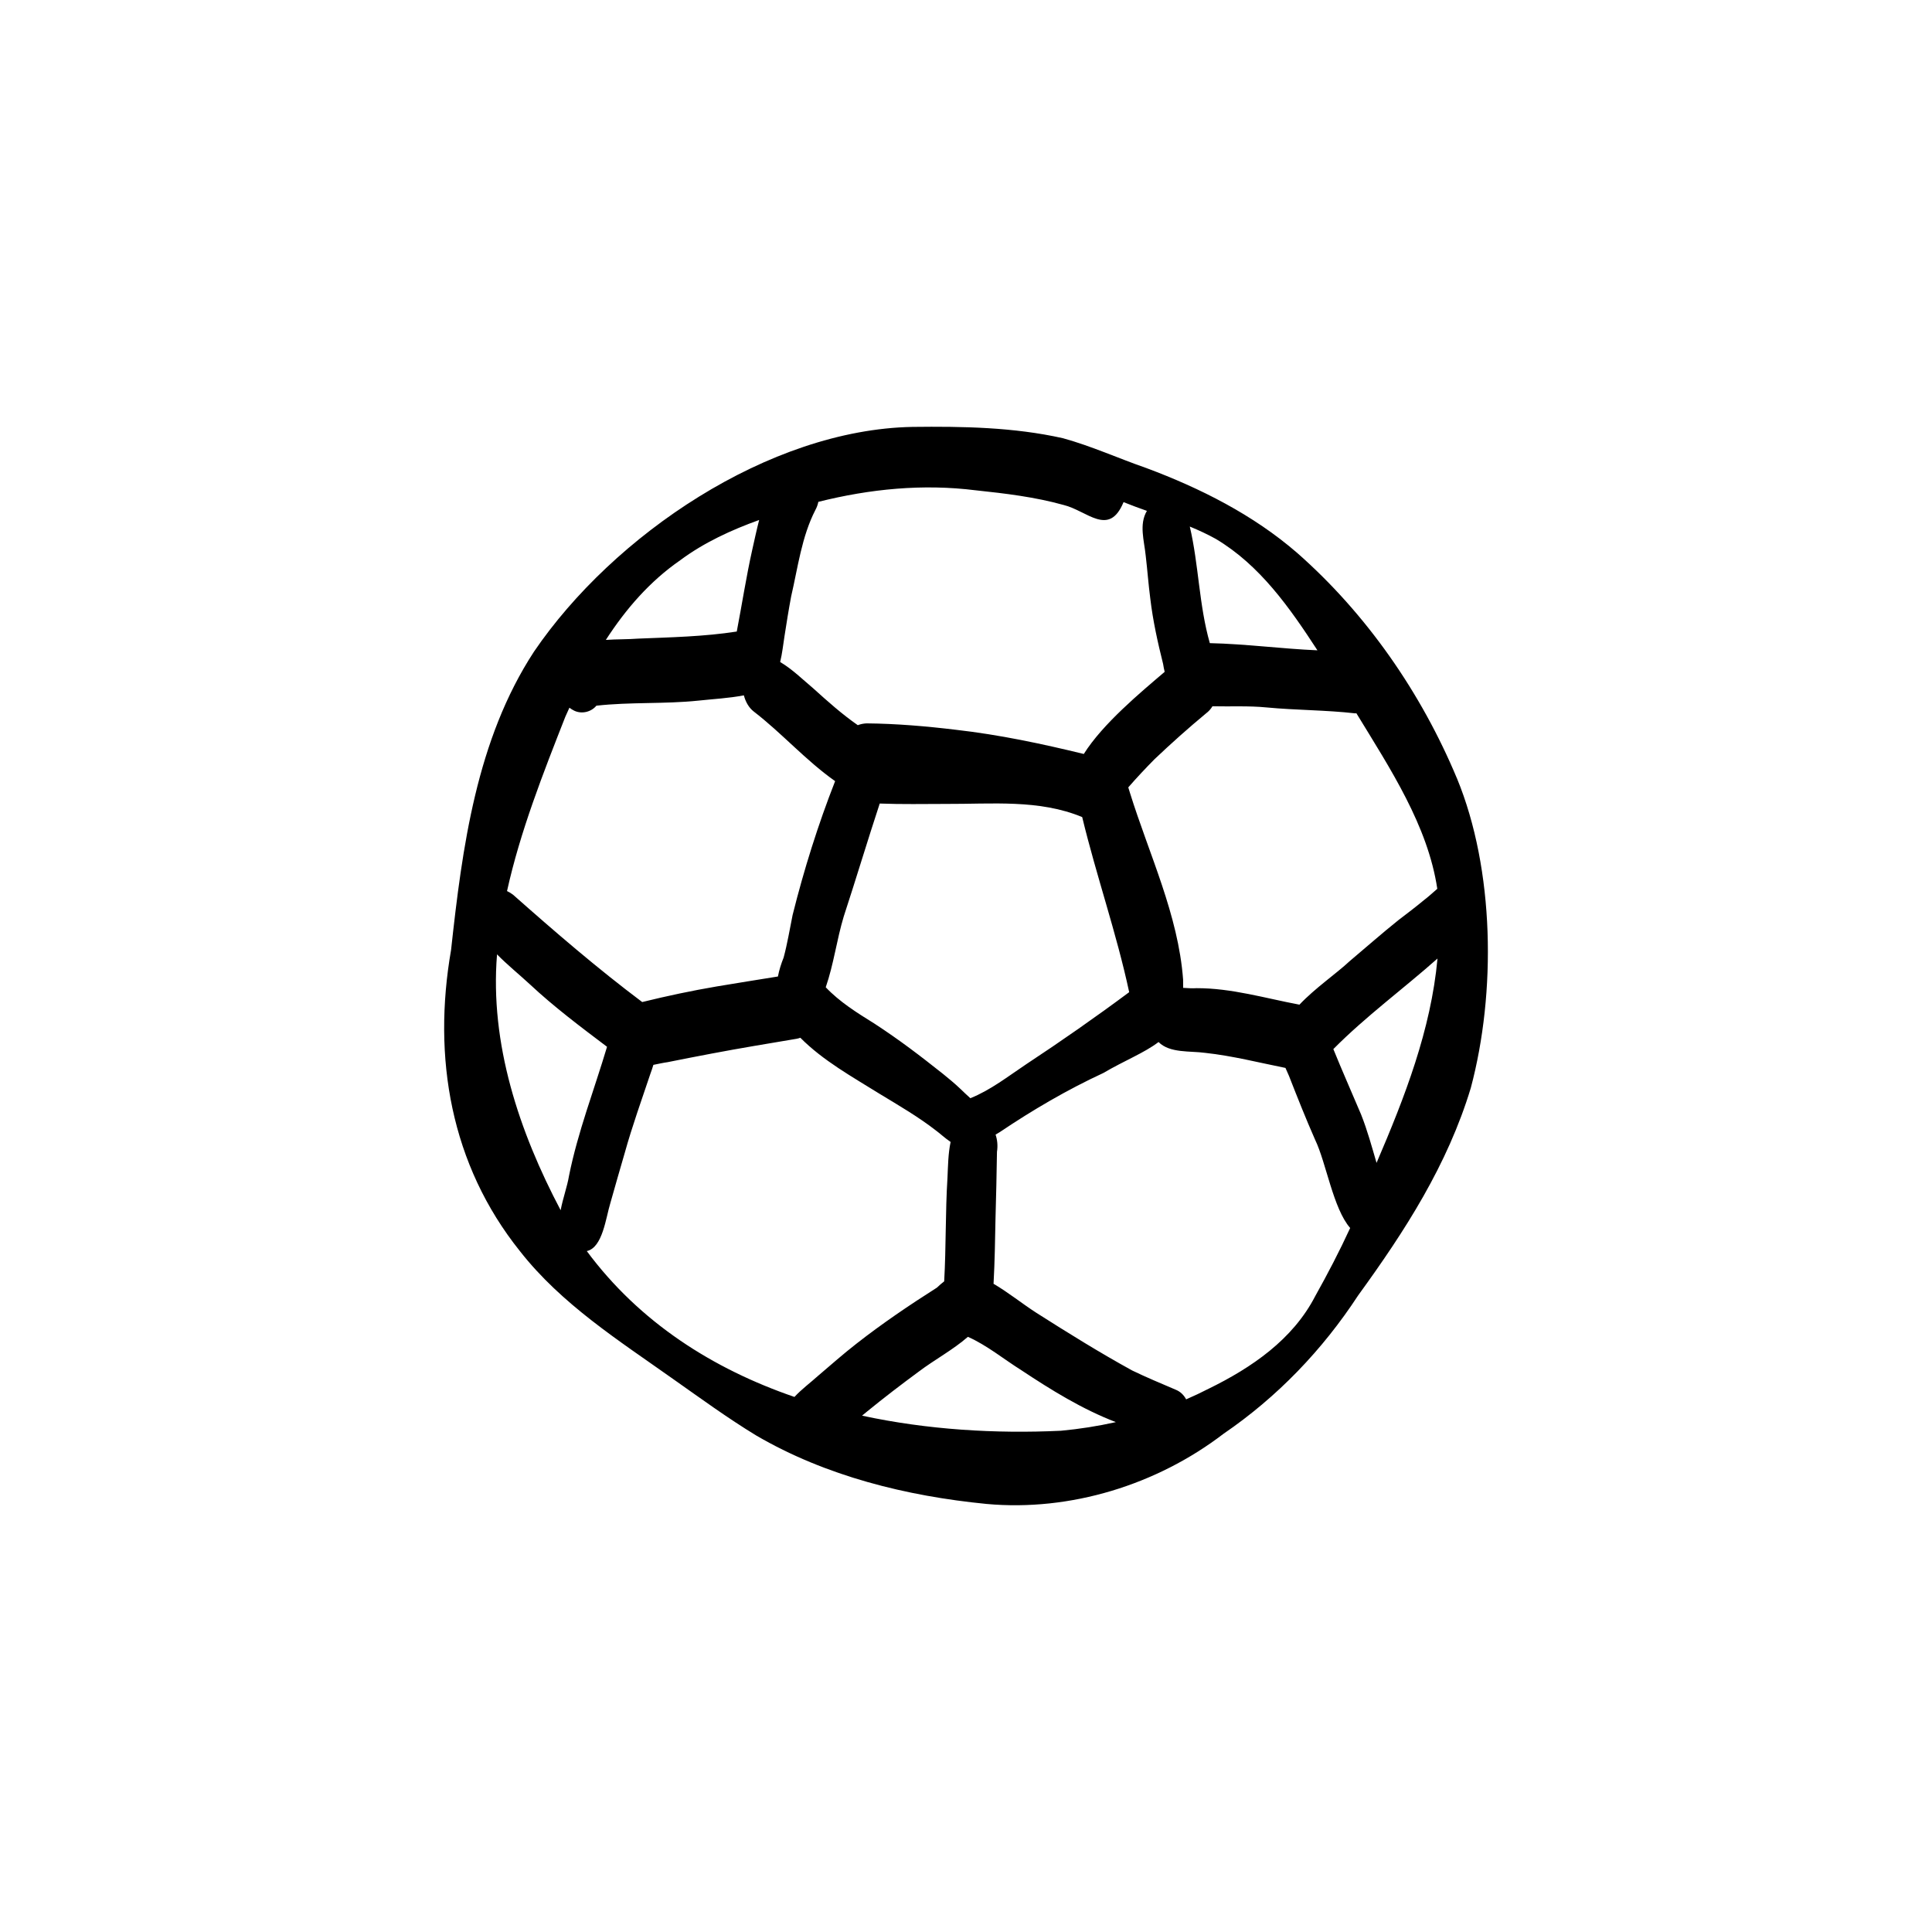 <?xml version="1.0" encoding="UTF-8"?>
<!-- Uploaded to: SVG Repo, www.svgrepo.com, Generator: SVG Repo Mixer Tools -->
<svg fill="#000000" width="800px" height="800px" version="1.1" viewBox="144 144 512 512" xmlns="http://www.w3.org/2000/svg">
 <path d="m530.09 350.24c-9.438-22.598-23.914-43.527-42.34-59.727-11.641-10.082-25.652-17.145-40.016-22.496-7.391-2.566-14.508-5.812-22.047-7.887-13.039-2.922-26.562-3.156-39.867-2.996-38.066 0.699-79.293 28.684-100.3 59.551-15.262 23.352-19.016 51.887-21.98 79.059-4.973 28.516-0.133 56.891 18.266 79.844 10.977 14.012 26.152 23.641 40.5 33.809 7.273 5.117 14.469 10.379 22.074 15.008 18.48 10.797 39.895 16.082 61.062 18.156 22.223 2.035 45.141-5.066 62.801-18.594 14.281-9.754 26.246-22.242 35.695-36.691 12.387-17.051 23.66-34.527 29.844-54.977 6.723-25.203 6.32-57.797-3.68-82.047zm-21.289 101.94c-1.262-4.312-2.438-8.66-4.106-12.844-2.438-5.777-4.992-11.508-7.344-17.316 8.598-8.68 18.48-15.906 27.602-23.996-1.734 18.91-8.699 36.785-16.156 54.156zm-20.422-41.93c-9.047-1.699-17.977-4.394-27.258-4.375-1.184 0.082-2.379-0.012-3.574-0.082 0.012-0.699 0.012-1.426-0.012-2.184-1.277-17.203-9.016-33.191-14.113-49.59-0.129-0.469-0.27-0.922-0.418-1.355 2.25-2.574 4.582-5.07 6.984-7.496 4.414-4.184 8.961-8.25 13.648-12.133 0.691-0.512 1.242-1.148 1.68-1.867 4.777 0.113 9.559-0.16 14.328 0.309 7.824 0.746 15.691 0.68 23.504 1.57 0.102 0 0.203-0.02 0.301-0.035 8.961 14.691 18.93 29.75 21.449 46.531-1.156 0.996-2.312 2.07-3.461 2.941-2.223 1.848-4.519 3.594-6.816 5.34-4.414 3.535-8.637 7.262-12.957 10.902-3.512 3.285-9.176 7.152-13.293 11.516zm-87.234 24.781c-0.941-0.832-1.848-1.727-2.754-2.586-1.426-1.352-2.957-2.606-4.481-3.848-6.172-4.891-11.352-8.875-18.211-13.355-4.555-2.828-9.156-5.691-12.871-9.605 2.117-6.106 2.902-12.555 4.762-18.727 3.266-9.961 6.266-20.004 9.547-29.965 5.859 0.227 11.723 0.109 17.578 0.102 12.059 0.059 24.672-1.258 36.078 3.488 3.754 15.57 9.102 30.754 12.453 46.402-8.906 6.625-18.004 12.977-27.273 19.086-4.805 3.203-9.438 6.859-14.824 9.016zm91.988-118.69c-9.52-0.41-18.977-1.691-28.516-1.902-2.887-10.102-2.922-20.723-5.309-30.895 2.344 0.961 4.641 2.023 6.867 3.258 11.715 6.965 19.594 18.23 26.957 29.535zm-90.52-42.402c7.812 0.828 15.664 1.766 23.254 3.883 6.254 1.52 12.012 8.605 15.887-0.754 2.043 0.828 4.109 1.578 6.188 2.316-2.137 3.586-0.711 7.918-0.324 11.824 0.457 3.809 0.719 7.637 1.223 11.441 0.691 5.859 1.969 11.609 3.398 17.324 0.102 0.68 0.242 1.379 0.41 2.07-6.383 5.453-16.418 13.77-21.43 21.766-11.152-2.715-22.41-5.106-33.824-6.402-7.887-0.953-15.801-1.633-23.738-1.707-0.848 0.035-1.625 0.203-2.336 0.477-4.156-2.894-7.941-6.266-11.703-9.668-2.875-2.418-5.621-5.144-8.867-7.074 0.551-2.258 0.801-4.637 1.137-6.769 0.551-3.539 1.109-7.074 1.773-10.594 1.793-7.703 2.781-15.852 6.434-22.945 0.375-0.68 0.625-1.398 0.777-2.137 13.648-3.418 27.684-4.824 41.742-3.051zm-78.32 18.508c6.309-4.684 13.496-7.981 20.891-10.648-0.672 2.613-1.234 5.262-1.828 7.887-1.605 7.18-2.715 14.457-4.106 21.676-8.633 1.344-17.387 1.52-26.105 1.875-2.769 0.215-5.711 0.141-8.59 0.344 5.273-8.16 11.641-15.531 19.73-21.125zm-30.465 41.473c0.348-0.793 0.711-1.578 1.074-2.371 0.402 0.309 0.84 0.586 1.316 0.812 1.98 0.922 4.445 0.328 5.832-1.344 8.926-1.008 17.996-0.41 26.945-1.336 4.012-0.438 8.156-0.637 12.137-1.41 0.449 1.715 1.309 3.266 2.606 4.277 7.488 5.762 13.824 13.004 21.578 18.461-4.527 11.539-8.262 23.457-11.266 35.477-0.766 3.762-1.379 7.562-2.379 11.277-0.652 1.617-1.184 3.305-1.512 5.019-5.402 0.887-10.809 1.715-16.203 2.633-6.625 1.129-13.188 2.519-19.715 4.125-0.012 0-0.035 0.008-0.047 0.012-11.855-8.895-23.129-18.613-34.227-28.441-0.551-0.418-1.082-0.73-1.598-0.969 3.508-15.848 9.539-31.141 15.457-46.211zm-18.109 62.996c2.742 2.793 5.832 5.285 8.691 7.926 6.422 6.004 13.453 11.277 20.461 16.566-3.398 11.406-7.75 22.551-10.09 34.258-0.457 2.769-1.633 5.957-2.203 9.055-10.984-20.789-18.801-44.141-16.859-67.805zm23.801 78.629c4.211-0.941 5.031-8.867 6.246-12.777 1.23-4.441 2.539-8.855 3.809-13.281 1.977-7.094 4.469-14.008 6.805-20.984 0.277-0.746 0.539-1.512 0.773-2.305 1.297-0.254 2.578-0.551 3.754-0.711 3.922-0.793 7.852-1.551 11.781-2.297 7.457-1.418 14.934-2.641 22.41-3.902 0.355-0.059 0.684-0.16 1-0.277 6.019 6.074 13.797 10.371 21 14.859 5.098 3.098 10.27 6.086 14.988 9.762 0.961 0.691 2.352 2 3.836 2.996-0.652 3.09-0.684 6.32-0.828 9.465-0.578 9.148-0.355 18.332-0.875 27.48-0.617 0.477-1.258 1.02-1.922 1.66-7.309 4.641-14.484 9.5-21.309 14.84-3.5 2.719-6.797 5.648-10.176 8.52-2.074 1.867-4.375 3.559-6.273 5.609-21.629-7.422-41.051-19.777-55.031-38.652zm72.945 43.609c0.441-0.371 0.895-0.738 1.336-1.102 4.461-3.648 9.047-7.148 13.684-10.566 4.246-3.203 9.008-5.715 13.023-9.215 5.098 2.277 9.453 5.898 14.16 8.848 7.934 5.262 16.129 10.332 25.043 13.758-4.781 1.066-9.641 1.828-14.535 2.285-17.391 0.828-35.441-0.27-52.711-3.996zm91.84-7.129c-1.961 1.008-3.949 1.941-5.965 2.816-0.609-1.137-1.52-2.055-2.762-2.551-3.863-1.652-7.75-3.266-11.535-5.094-8.645-4.75-17.051-9.98-25.371-15.27-3.856-2.481-7.422-5.402-11.379-7.711 0-0.082 0.012-0.168 0.02-0.25 0.309-5.656 0.391-11.312 0.504-16.969 0.176-5.918 0.297-11.836 0.391-17.762 0.262-1.652 0.086-3.199-0.371-4.547 0.375-0.234 0.754-0.457 1.121-0.672 8.766-5.898 17.84-11.211 27.434-15.66 5.691-3.344 10.844-5.312 14.637-8.207 2.969 3.004 8.375 2.312 12.387 2.875 7.18 0.777 14.176 2.578 21.246 3.988 0.297 0.711 0.609 1.418 0.934 2.117 2.223 5.691 4.473 11.359 6.938 16.949 2.91 6.019 4.769 18.199 9.277 23.355-2.828 6.144-5.957 12.145-9.27 18.07-5.938 11.488-16.793 18.922-28.227 24.52z"/>
</svg>